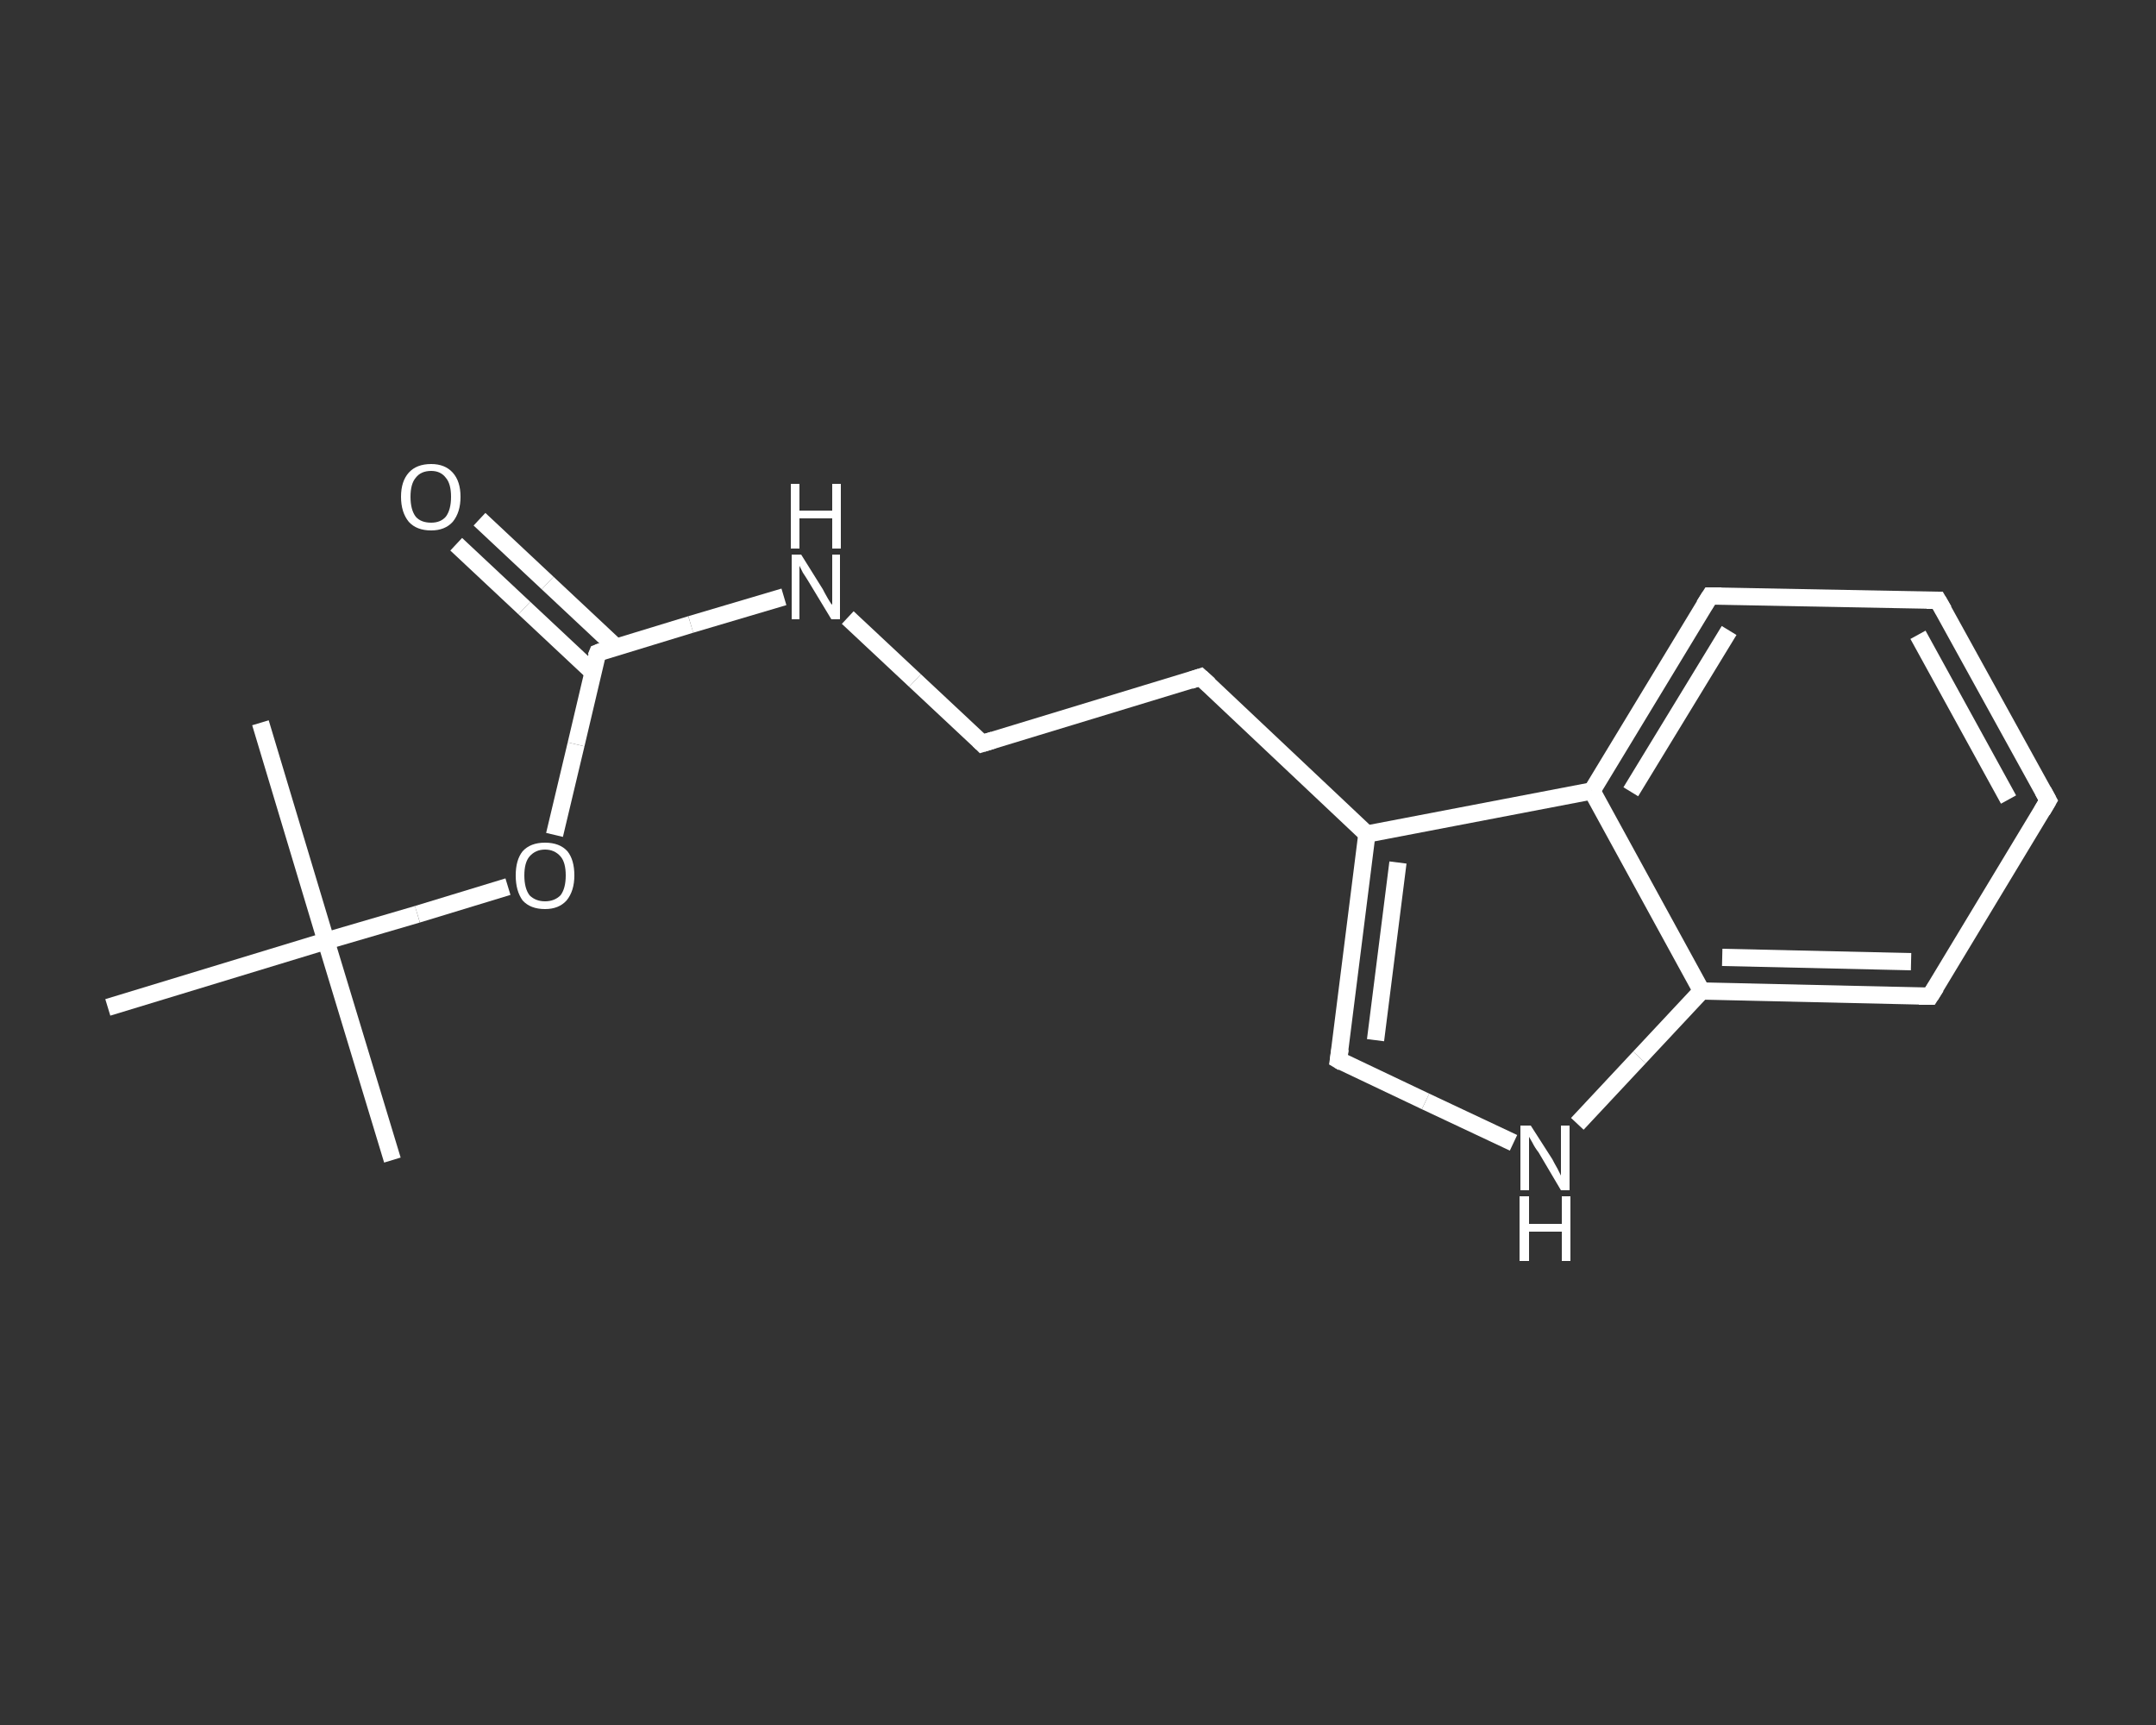 <?xml version='1.0' encoding='iso-8859-1'?>
<svg version='1.1' baseProfile='full'
              xmlns='http://www.w3.org/2000/svg'
                      xmlns:rdkit='http://www.rdkit.org/xml'
                      xmlns:xlink='http://www.w3.org/1999/xlink'
                  xml:space='preserve'
width='250px' height='200px' viewBox='0 0 250 200'>
<rect x="0" y="0" width="250" height="200" fill="#333333" stroke="none"/>
<!-- END OF HEADER -->
<rect style='opacity:1.0;fill:transparent;stroke:none' width='250.0' height='200.0' x='0.0' y='0.0'> </rect>
<path class='bond-0 atom-0 atom-1' d='M 45.5,134.5 L 37.8,109.1' style='fill:none;fill-rule:evenodd;stroke:#FFFFFF;stroke-width:2.0px;stroke-linecap:butt;stroke-linejoin:miter;stroke-opacity:1' />
<path class='bond-1 atom-1 atom-2' d='M 37.8,109.1 L 30.2,83.8' style='fill:none;fill-rule:evenodd;stroke:#FFFFFF;stroke-width:2.0px;stroke-linecap:butt;stroke-linejoin:miter;stroke-opacity:1' />
<path class='bond-2 atom-1 atom-3' d='M 37.8,109.1 L 12.5,116.8' style='fill:none;fill-rule:evenodd;stroke:#FFFFFF;stroke-width:2.0px;stroke-linecap:butt;stroke-linejoin:miter;stroke-opacity:1' />
<path class='bond-3 atom-1 atom-4' d='M 37.8,109.1 L 48.4,106.0' style='fill:none;fill-rule:evenodd;stroke:#FFFFFF;stroke-width:2.0px;stroke-linecap:butt;stroke-linejoin:miter;stroke-opacity:1' />
<path class='bond-3 atom-1 atom-4' d='M 48.4,106.0 L 58.9,102.8' style='fill:none;fill-rule:evenodd;stroke:#FFFFFF;stroke-width:2.0px;stroke-linecap:butt;stroke-linejoin:miter;stroke-opacity:1' />
<path class='bond-4 atom-4 atom-5' d='M 64.3,96.8 L 66.8,86.3' style='fill:none;fill-rule:evenodd;stroke:#FFFFFF;stroke-width:2.0px;stroke-linecap:butt;stroke-linejoin:miter;stroke-opacity:1' />
<path class='bond-4 atom-4 atom-5' d='M 66.8,86.3 L 69.3,75.7' style='fill:none;fill-rule:evenodd;stroke:#FFFFFF;stroke-width:2.0px;stroke-linecap:butt;stroke-linejoin:miter;stroke-opacity:1' />
<path class='bond-5 atom-5 atom-6' d='M 71.4,75.0 L 63.5,67.6' style='fill:none;fill-rule:evenodd;stroke:#FFFFFF;stroke-width:2.0px;stroke-linecap:butt;stroke-linejoin:miter;stroke-opacity:1' />
<path class='bond-5 atom-5 atom-6' d='M 63.5,67.6 L 55.6,60.2' style='fill:none;fill-rule:evenodd;stroke:#FFFFFF;stroke-width:2.0px;stroke-linecap:butt;stroke-linejoin:miter;stroke-opacity:1' />
<path class='bond-5 atom-5 atom-6' d='M 68.7,77.9 L 60.8,70.5' style='fill:none;fill-rule:evenodd;stroke:#FFFFFF;stroke-width:2.0px;stroke-linecap:butt;stroke-linejoin:miter;stroke-opacity:1' />
<path class='bond-5 atom-5 atom-6' d='M 60.8,70.5 L 52.9,63.1' style='fill:none;fill-rule:evenodd;stroke:#FFFFFF;stroke-width:2.0px;stroke-linecap:butt;stroke-linejoin:miter;stroke-opacity:1' />
<path class='bond-6 atom-5 atom-7' d='M 69.3,75.7 L 80.1,72.4' style='fill:none;fill-rule:evenodd;stroke:#FFFFFF;stroke-width:2.0px;stroke-linecap:butt;stroke-linejoin:miter;stroke-opacity:1' />
<path class='bond-6 atom-5 atom-7' d='M 80.1,72.4 L 90.9,69.2' style='fill:none;fill-rule:evenodd;stroke:#FFFFFF;stroke-width:2.0px;stroke-linecap:butt;stroke-linejoin:miter;stroke-opacity:1' />
<path class='bond-7 atom-7 atom-8' d='M 98.3,71.6 L 106.1,78.9' style='fill:none;fill-rule:evenodd;stroke:#FFFFFF;stroke-width:2.0px;stroke-linecap:butt;stroke-linejoin:miter;stroke-opacity:1' />
<path class='bond-7 atom-7 atom-8' d='M 106.1,78.9 L 113.9,86.2' style='fill:none;fill-rule:evenodd;stroke:#FFFFFF;stroke-width:2.0px;stroke-linecap:butt;stroke-linejoin:miter;stroke-opacity:1' />
<path class='bond-8 atom-8 atom-9' d='M 113.9,86.2 L 139.2,78.5' style='fill:none;fill-rule:evenodd;stroke:#FFFFFF;stroke-width:2.0px;stroke-linecap:butt;stroke-linejoin:miter;stroke-opacity:1' />
<path class='bond-9 atom-9 atom-10' d='M 139.2,78.5 L 158.5,96.7' style='fill:none;fill-rule:evenodd;stroke:#FFFFFF;stroke-width:2.0px;stroke-linecap:butt;stroke-linejoin:miter;stroke-opacity:1' />
<path class='bond-10 atom-10 atom-11' d='M 158.5,96.7 L 155.2,122.9' style='fill:none;fill-rule:evenodd;stroke:#FFFFFF;stroke-width:2.0px;stroke-linecap:butt;stroke-linejoin:miter;stroke-opacity:1' />
<path class='bond-10 atom-10 atom-11' d='M 162.1,100.0 L 159.5,120.6' style='fill:none;fill-rule:evenodd;stroke:#FFFFFF;stroke-width:2.0px;stroke-linecap:butt;stroke-linejoin:miter;stroke-opacity:1' />
<path class='bond-11 atom-11 atom-12' d='M 155.2,122.9 L 165.3,127.7' style='fill:none;fill-rule:evenodd;stroke:#FFFFFF;stroke-width:2.0px;stroke-linecap:butt;stroke-linejoin:miter;stroke-opacity:1' />
<path class='bond-11 atom-11 atom-12' d='M 165.3,127.7 L 175.5,132.5' style='fill:none;fill-rule:evenodd;stroke:#FFFFFF;stroke-width:2.0px;stroke-linecap:butt;stroke-linejoin:miter;stroke-opacity:1' />
<path class='bond-12 atom-12 atom-13' d='M 182.9,130.3 L 190.1,122.6' style='fill:none;fill-rule:evenodd;stroke:#FFFFFF;stroke-width:2.0px;stroke-linecap:butt;stroke-linejoin:miter;stroke-opacity:1' />
<path class='bond-12 atom-12 atom-13' d='M 190.1,122.6 L 197.3,114.9' style='fill:none;fill-rule:evenodd;stroke:#FFFFFF;stroke-width:2.0px;stroke-linecap:butt;stroke-linejoin:miter;stroke-opacity:1' />
<path class='bond-13 atom-13 atom-14' d='M 197.3,114.9 L 223.8,115.5' style='fill:none;fill-rule:evenodd;stroke:#FFFFFF;stroke-width:2.0px;stroke-linecap:butt;stroke-linejoin:miter;stroke-opacity:1' />
<path class='bond-13 atom-13 atom-14' d='M 199.7,111.0 L 221.6,111.5' style='fill:none;fill-rule:evenodd;stroke:#FFFFFF;stroke-width:2.0px;stroke-linecap:butt;stroke-linejoin:miter;stroke-opacity:1' />
<path class='bond-14 atom-14 atom-15' d='M 223.8,115.5 L 237.5,92.8' style='fill:none;fill-rule:evenodd;stroke:#FFFFFF;stroke-width:2.0px;stroke-linecap:butt;stroke-linejoin:miter;stroke-opacity:1' />
<path class='bond-15 atom-15 atom-16' d='M 237.5,92.8 L 224.7,69.6' style='fill:none;fill-rule:evenodd;stroke:#FFFFFF;stroke-width:2.0px;stroke-linecap:butt;stroke-linejoin:miter;stroke-opacity:1' />
<path class='bond-15 atom-15 atom-16' d='M 232.9,92.7 L 222.4,73.6' style='fill:none;fill-rule:evenodd;stroke:#FFFFFF;stroke-width:2.0px;stroke-linecap:butt;stroke-linejoin:miter;stroke-opacity:1' />
<path class='bond-16 atom-16 atom-17' d='M 224.7,69.6 L 198.3,69.1' style='fill:none;fill-rule:evenodd;stroke:#FFFFFF;stroke-width:2.0px;stroke-linecap:butt;stroke-linejoin:miter;stroke-opacity:1' />
<path class='bond-17 atom-17 atom-18' d='M 198.3,69.1 L 184.6,91.7' style='fill:none;fill-rule:evenodd;stroke:#FFFFFF;stroke-width:2.0px;stroke-linecap:butt;stroke-linejoin:miter;stroke-opacity:1' />
<path class='bond-17 atom-17 atom-18' d='M 200.5,73.1 L 189.1,91.8' style='fill:none;fill-rule:evenodd;stroke:#FFFFFF;stroke-width:2.0px;stroke-linecap:butt;stroke-linejoin:miter;stroke-opacity:1' />
<path class='bond-18 atom-18 atom-10' d='M 184.6,91.7 L 158.5,96.7' style='fill:none;fill-rule:evenodd;stroke:#FFFFFF;stroke-width:2.0px;stroke-linecap:butt;stroke-linejoin:miter;stroke-opacity:1' />
<path class='bond-19 atom-18 atom-13' d='M 184.6,91.7 L 197.3,114.9' style='fill:none;fill-rule:evenodd;stroke:#FFFFFF;stroke-width:2.0px;stroke-linecap:butt;stroke-linejoin:miter;stroke-opacity:1' />
<path d='M 69.1,76.2 L 69.3,75.7 L 69.8,75.5' style='fill:none;stroke:#FFFFFF;stroke-width:2.0px;stroke-linecap:butt;stroke-linejoin:miter;stroke-opacity:1;' />
<path d='M 113.5,85.8 L 113.9,86.2 L 115.2,85.8' style='fill:none;stroke:#FFFFFF;stroke-width:2.0px;stroke-linecap:butt;stroke-linejoin:miter;stroke-opacity:1;' />
<path d='M 138.0,78.9 L 139.2,78.5 L 140.2,79.4' style='fill:none;stroke:#FFFFFF;stroke-width:2.0px;stroke-linecap:butt;stroke-linejoin:miter;stroke-opacity:1;' />
<path d='M 155.4,121.6 L 155.2,122.9 L 155.7,123.2' style='fill:none;stroke:#FFFFFF;stroke-width:2.0px;stroke-linecap:butt;stroke-linejoin:miter;stroke-opacity:1;' />
<path d='M 222.5,115.5 L 223.8,115.5 L 224.5,114.4' style='fill:none;stroke:#FFFFFF;stroke-width:2.0px;stroke-linecap:butt;stroke-linejoin:miter;stroke-opacity:1;' />
<path d='M 236.8,94.0 L 237.5,92.8 L 236.9,91.7' style='fill:none;stroke:#FFFFFF;stroke-width:2.0px;stroke-linecap:butt;stroke-linejoin:miter;stroke-opacity:1;' />
<path d='M 225.4,70.8 L 224.7,69.6 L 223.4,69.6' style='fill:none;stroke:#FFFFFF;stroke-width:2.0px;stroke-linecap:butt;stroke-linejoin:miter;stroke-opacity:1;' />
<path d='M 199.6,69.1 L 198.3,69.1 L 197.6,70.2' style='fill:none;stroke:#FFFFFF;stroke-width:2.0px;stroke-linecap:butt;stroke-linejoin:miter;stroke-opacity:1;' />
<path class='atom-4' d='M 59.8 101.5
Q 59.8 99.7, 60.6 98.7
Q 61.5 97.7, 63.2 97.7
Q 64.9 97.7, 65.8 98.7
Q 66.6 99.7, 66.6 101.5
Q 66.6 103.3, 65.7 104.4
Q 64.8 105.4, 63.2 105.4
Q 61.5 105.4, 60.6 104.4
Q 59.8 103.3, 59.8 101.5
M 63.2 104.5
Q 64.3 104.5, 65.0 103.8
Q 65.6 103.0, 65.6 101.5
Q 65.6 100.0, 65.0 99.3
Q 64.3 98.5, 63.2 98.5
Q 62.1 98.5, 61.4 99.3
Q 60.8 100.0, 60.8 101.5
Q 60.8 103.0, 61.4 103.8
Q 62.1 104.5, 63.2 104.5
' fill='#FFFFFF'/>
<path class='atom-6' d='M 46.5 57.6
Q 46.5 55.8, 47.4 54.8
Q 48.3 53.8, 50.0 53.8
Q 51.6 53.8, 52.5 54.8
Q 53.4 55.8, 53.4 57.6
Q 53.4 59.4, 52.5 60.5
Q 51.6 61.5, 50.0 61.5
Q 48.3 61.5, 47.4 60.5
Q 46.5 59.4, 46.5 57.6
M 50.0 60.6
Q 51.1 60.6, 51.7 59.9
Q 52.3 59.1, 52.3 57.6
Q 52.3 56.1, 51.7 55.4
Q 51.1 54.6, 50.0 54.6
Q 48.8 54.6, 48.2 55.4
Q 47.6 56.1, 47.6 57.6
Q 47.6 59.1, 48.2 59.9
Q 48.8 60.6, 50.0 60.6
' fill='#FFFFFF'/>
<path class='atom-7' d='M 92.9 64.3
L 95.4 68.3
Q 95.6 68.7, 96.0 69.4
Q 96.4 70.1, 96.5 70.1
L 96.5 64.3
L 97.4 64.3
L 97.4 71.8
L 96.4 71.8
L 93.8 67.5
Q 93.5 67.0, 93.1 66.4
Q 92.8 65.8, 92.7 65.6
L 92.7 71.8
L 91.8 71.8
L 91.8 64.3
L 92.9 64.3
' fill='#FFFFFF'/>
<path class='atom-7' d='M 91.7 56.1
L 92.7 56.1
L 92.7 59.2
L 96.5 59.2
L 96.5 56.1
L 97.5 56.1
L 97.5 63.6
L 96.5 63.6
L 96.5 60.1
L 92.7 60.1
L 92.7 63.6
L 91.7 63.6
L 91.7 56.1
' fill='#FFFFFF'/>
<path class='atom-12' d='M 177.5 130.5
L 180.0 134.4
Q 180.2 134.8, 180.6 135.5
Q 181.0 136.3, 181.0 136.3
L 181.0 130.5
L 182.0 130.5
L 182.0 138.0
L 181.0 138.0
L 178.4 133.6
Q 178.0 133.1, 177.7 132.5
Q 177.4 132.0, 177.3 131.8
L 177.3 138.0
L 176.3 138.0
L 176.3 130.5
L 177.5 130.5
' fill='#FFFFFF'/>
<path class='atom-12' d='M 176.2 138.7
L 177.3 138.7
L 177.3 141.9
L 181.1 141.9
L 181.1 138.7
L 182.1 138.7
L 182.1 146.2
L 181.1 146.2
L 181.1 142.8
L 177.3 142.8
L 177.3 146.2
L 176.2 146.2
L 176.2 138.7
' fill='#FFFFFF'/>
</svg>
